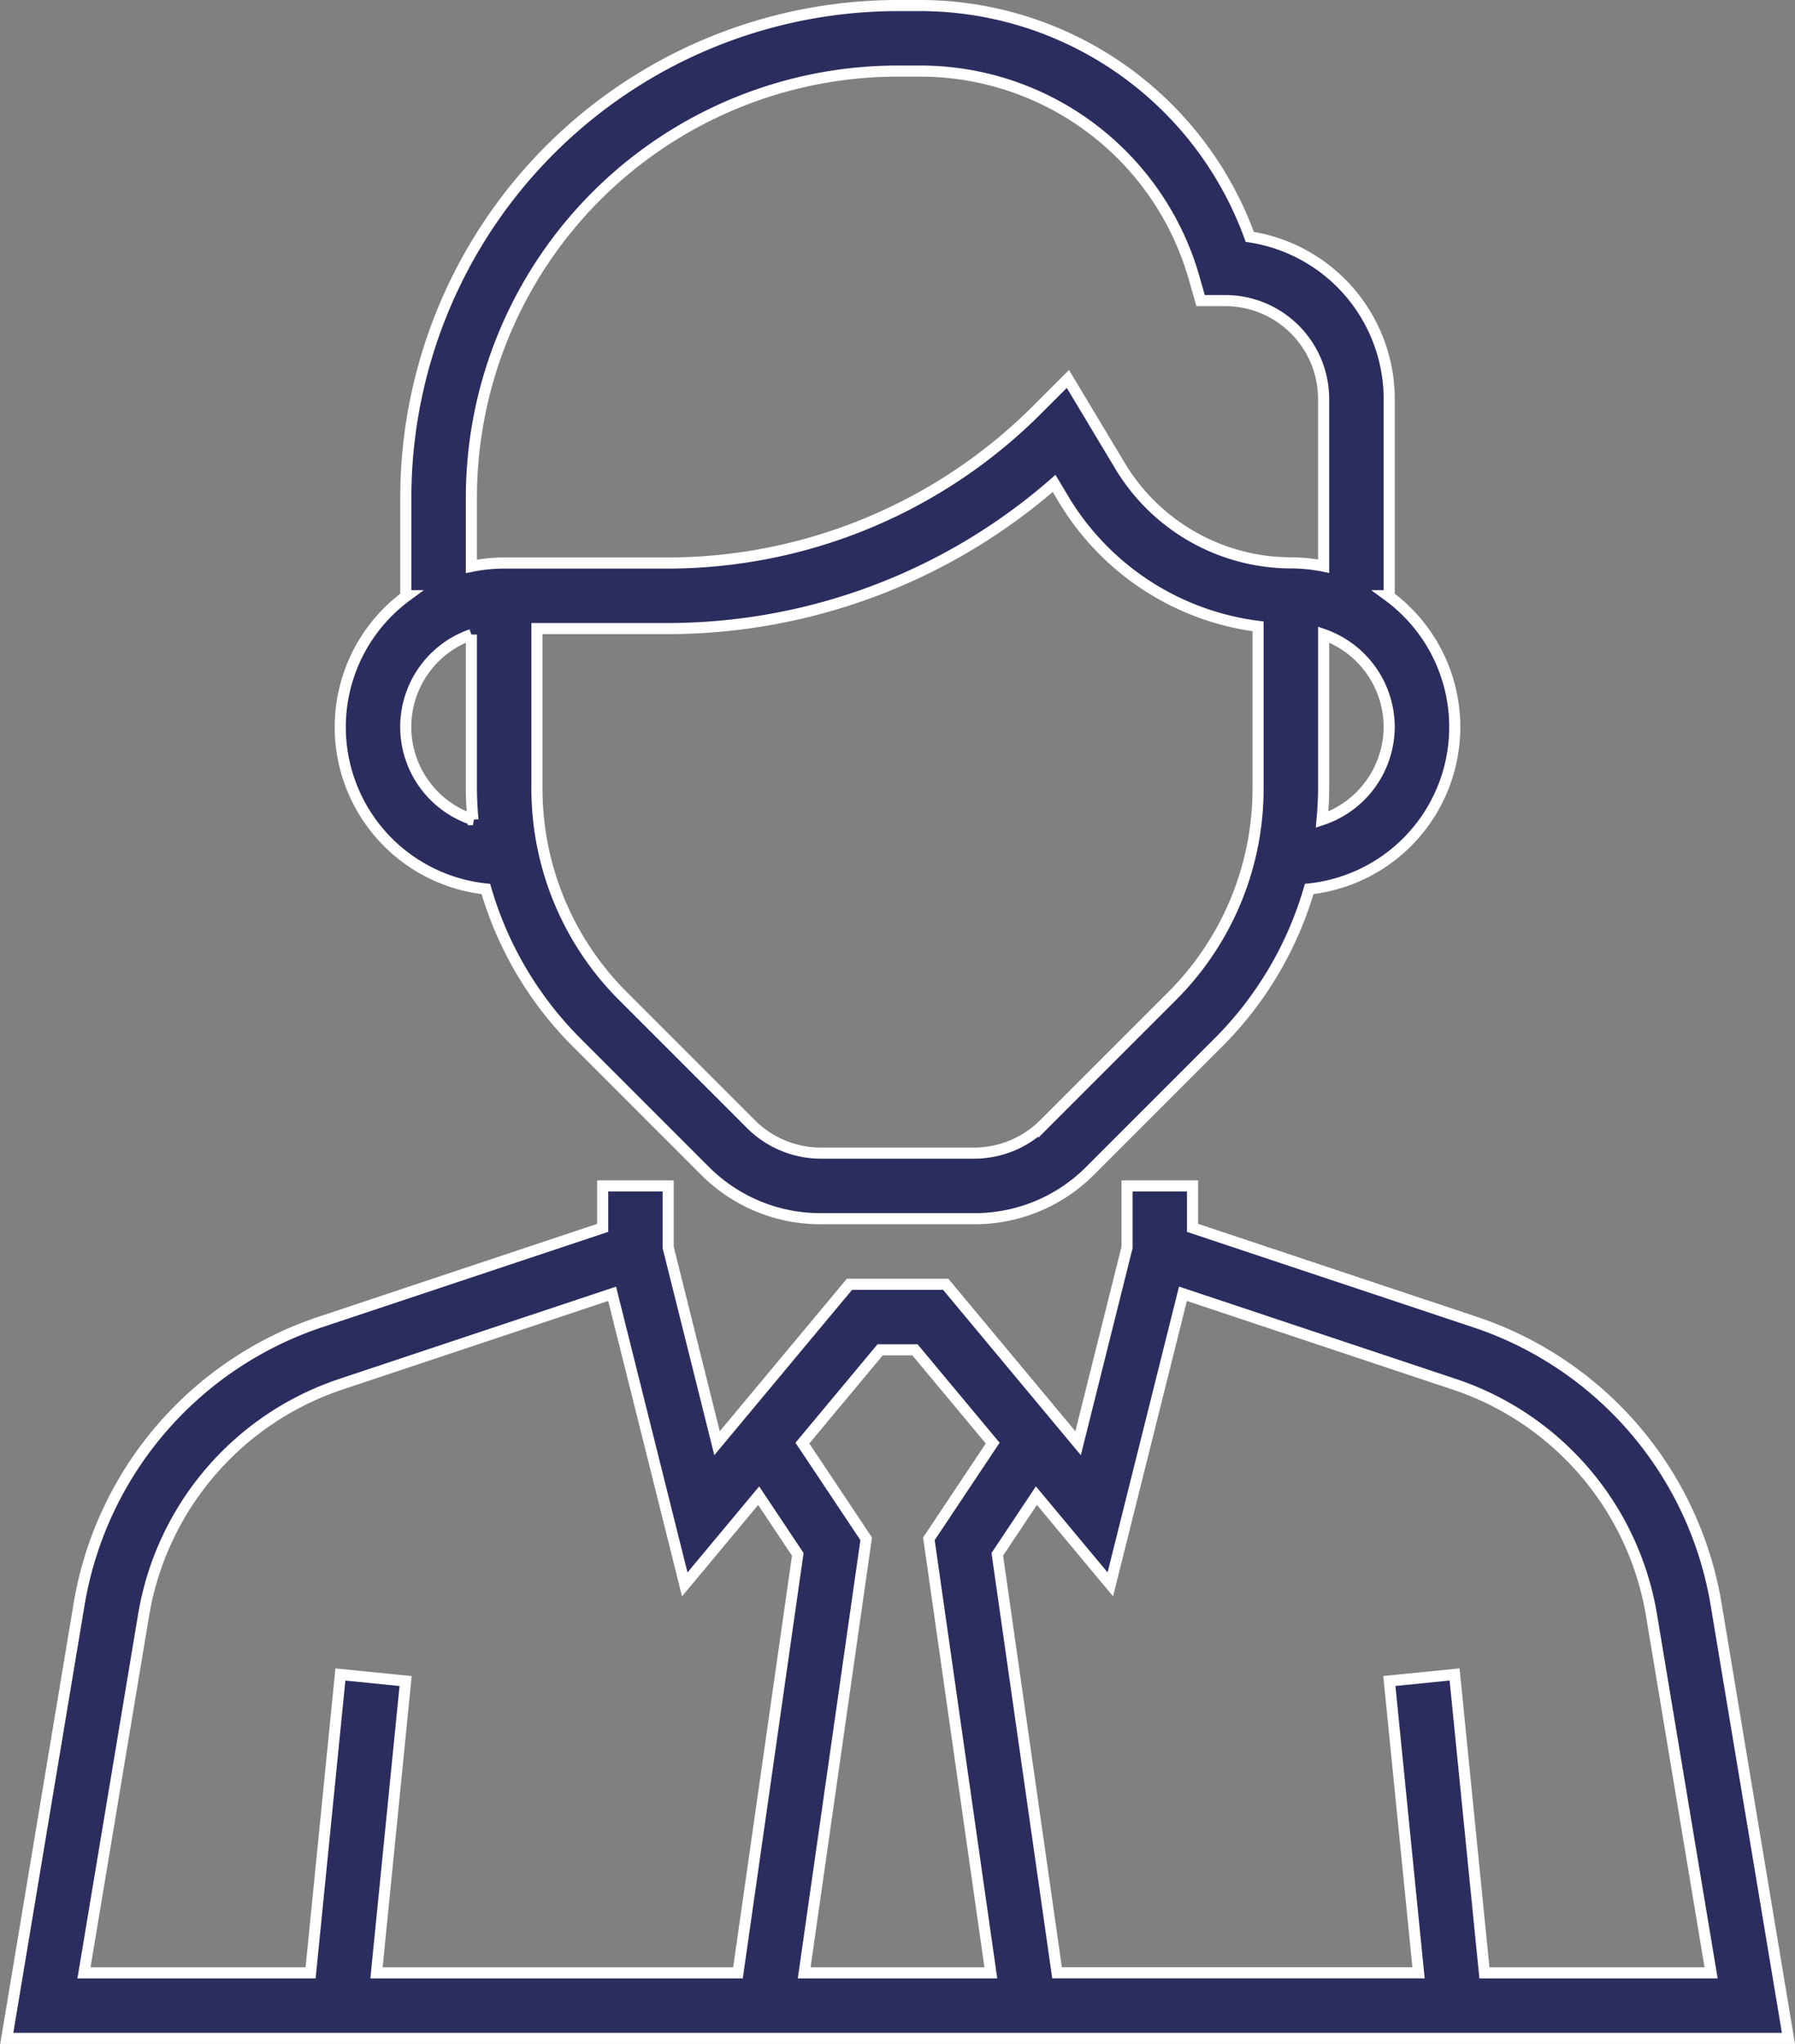 <svg xmlns="http://www.w3.org/2000/svg" width="161.675" height="184.047" viewBox="0 0 161.675 184.047">
    <rect x="0" y="0" width="161.675" height="184.047" fill="#808080" stroke="none"/>
    <g id="businessman" transform="translate(0.59 0.5)">
        <g id="Group_317" data-name="Group 317" transform="translate(0)">
            <g id="Group_316" data-name="Group 316">
                <path id="Path_112" data-name="Path 112"
                      d="M184.543,325.714a32.4,32.4,0,0,0-21.765-25.47l-25.4-8.467V288h-5.9v5.539l-4.408,17.629-11.925-14.31h-8.671l-11.925,14.31-4.4-17.629V288h-5.9v3.776l-25.4,8.467a32.411,32.411,0,0,0-21.765,25.47l-6.51,39.048H191.05ZM96.435,358.857H63.877L66.5,332.581l-5.875-.588L57.942,358.86H37.53l5.362-32.172A26.517,26.517,0,0,1,60.7,305.847l24.4-8.134,6.542,26.167,6.658-7.989,3.522,5.285Zm22.775,0H102.4l5.583-39.081-5.745-8.618,7-8.4h3.138l7,8.4-5.745,8.618Zm44.457,0L160.98,331.99l-5.875.588,2.628,26.276H125.174l-5.382-37.681,3.522-5.285,6.658,7.989,6.542-26.167,24.4,8.134a26.518,26.518,0,0,1,17.809,20.841l5.361,32.172Z"
                      transform="translate(-30.556 -181.714)" fill="#2C2D5F" stroke="#fff" stroke-width="1"/>
                <path id="Path_113" data-name="Path 113"
                      d="M125.118,79.549A32.277,32.277,0,0,0,133.326,93.4l11.514,11.514a14.661,14.661,0,0,0,10.437,4.322h13.838a14.666,14.666,0,0,0,10.437-4.322L191.066,93.4a32.294,32.294,0,0,0,8.208-13.853,14.661,14.661,0,0,0,7.115-26.406h.092V35.429a14.786,14.786,0,0,0-12.559-14.6A31.6,31.6,0,0,0,164.32,0h-2.126a44.336,44.336,0,0,0-44.286,44.286v8.857H118a14.661,14.661,0,0,0,7.118,26.406Zm69.552-9.114a26.4,26.4,0,0,1-7.782,18.792l-11.514,11.514a8.916,8.916,0,0,1-6.262,2.592H155.274a8.921,8.921,0,0,1-6.262-2.592L137.5,89.227a26.4,26.4,0,0,1-7.782-18.789V56.1h11.6A52.969,52.969,0,0,0,176.3,43.028l.9,1.506A23.94,23.94,0,0,0,194.671,55.9Zm11.81-5.483a8.839,8.839,0,0,1-6.044,8.355c.083-.948.139-1.9.139-2.87v-13.8A8.845,8.845,0,0,1,206.48,64.952ZM123.814,44.286A38.425,38.425,0,0,1,162.194,5.9h2.126a25.653,25.653,0,0,1,24.561,18.526l.611,2.14h2.226a8.868,8.868,0,0,1,8.857,8.857v15.06a14.748,14.748,0,0,0-2.952-.3A18,18,0,0,1,182.268,41.5l-4.727-7.877-2.675,2.675a47.132,47.132,0,0,1-33.548,13.9H126.766a14.748,14.748,0,0,0-2.952.3Zm0,12.353v13.8c0,.965.056,1.922.139,2.873a8.8,8.8,0,0,1-.139-16.672Z"
                      transform="translate(-81.946)" fill="#2C2D5F" stroke="#fff" stroke-width="1"/>
            </g>
        </g>
    </g>
</svg>

